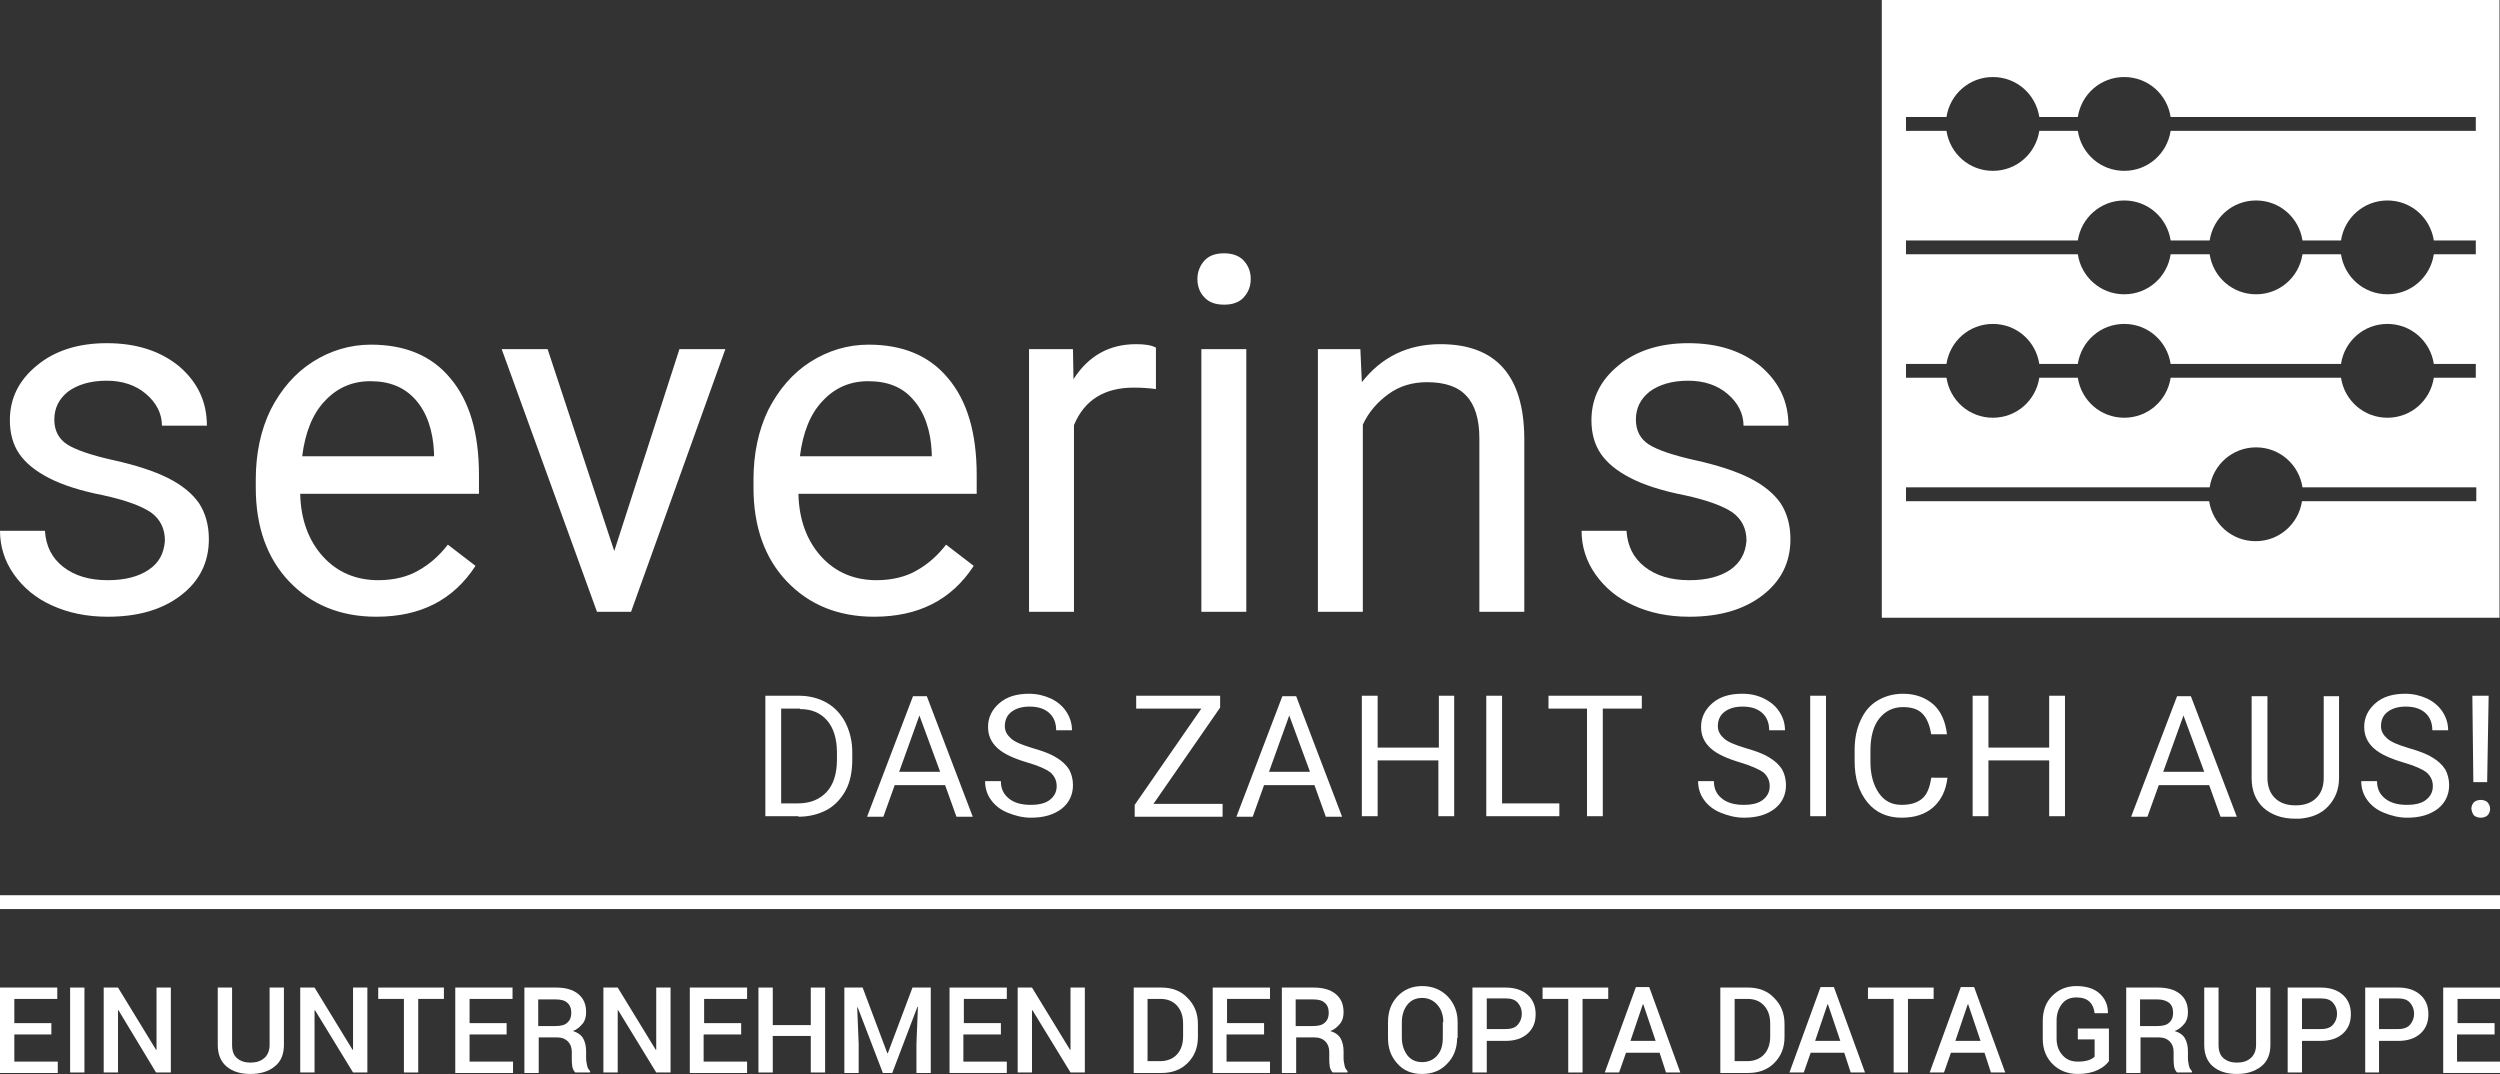 <?xml version="1.0" encoding="utf-8"?>
<!-- Generator: Adobe Illustrator 27.3.1, SVG Export Plug-In . SVG Version: 6.00 Build 0)  -->
<svg version="1.1" id="Ebene_1" xmlns="http://www.w3.org/2000/svg" xmlns:xlink="http://www.w3.org/1999/xlink" x="0px" y="0px"
	 viewBox="0 0 506.3 217.5" style="enable-background:new 0 0 506.3 217.5;" xml:space="preserve">
<rect x="0" y="0" width="506.3" height="217.5" fill="#333333" stroke="none"/>
<style type="text/css">
	.st0{fill:#FFFFFF;}
</style>
<g>
	<path class="st0" d="M381.1,0v125.1h125.1V0H381.1z M501.4,101.5h-35.2c-0.7,4.6-4.6,8.1-9.4,8.1c-4.8,0-8.7-3.5-9.4-8.1H386v-2.8
		h61.5c0.7-4.6,4.6-8.1,9.4-8.1c4.8,0,8.7,3.5,9.4,8.1h35.2V101.5z M501.4,76.5h-8.5c-0.7,4.6-4.6,8.1-9.4,8.1
		c-4.8,0-8.7-3.5-9.4-8.1h-34.5c-0.7,4.6-4.6,8.1-9.4,8.1c-4.8,0-8.7-3.5-9.4-8.1H413c-0.7,4.6-4.6,8.1-9.4,8.1
		c-4.8,0-8.7-3.5-9.4-8.1H386v-2.8h8.2c0.7-4.6,4.6-8.1,9.4-8.1c4.8,0,8.7,3.5,9.4,8.1h7.8c0.7-4.6,4.6-8.1,9.4-8.1
		c4.8,0,8.7,3.5,9.4,8.1h34.5c0.7-4.6,4.6-8.1,9.4-8.1c4.8,0,8.7,3.5,9.4,8.1h8.5V76.5z M501.4,51.5h-8.5c-0.7,4.6-4.6,8.1-9.4,8.1
		c-4.8,0-8.7-3.5-9.4-8.1h-7.8c-0.7,4.6-4.6,8.1-9.4,8.1c-4.8,0-8.7-3.5-9.4-8.1h-7.9c-0.7,4.6-4.6,8.1-9.4,8.1
		c-4.8,0-8.7-3.5-9.4-8.1H386v-2.8h34.8c0.7-4.6,4.6-8.1,9.4-8.1c4.8,0,8.7,3.5,9.4,8.1h7.9c0.7-4.6,4.6-8.1,9.4-8.1
		c4.8,0,8.7,3.5,9.4,8.1h7.8c0.7-4.6,4.6-8.1,9.4-8.1c4.8,0,8.7,3.5,9.4,8.1h8.5V51.5z M501.4,26.5h-61.8c-0.7,4.6-4.6,8.1-9.4,8.1
		c-4.8,0-8.7-3.5-9.4-8.1H413c-0.7,4.6-4.6,8.1-9.4,8.1c-4.8,0-8.7-3.5-9.4-8.1H386v-2.8h8.2c0.7-4.6,4.6-8.1,9.4-8.1
		c4.8,0,8.7,3.5,9.4,8.1h7.8c0.7-4.6,4.6-8.1,9.4-8.1c4.8,0,8.7,3.5,9.4,8.1h61.8V26.5z"/>
	<g>
		<path class="st0" d="M501,165.1c0.3,0.3,0.8,0.5,1.4,0.5s1.1-0.2,1.4-0.5c0.3-0.3,0.5-0.8,0.5-1.3c0-0.5-0.2-0.9-0.5-1.3
			c-0.3-0.3-0.8-0.5-1.4-0.5s-1.1,0.2-1.4,0.5c-0.3,0.3-0.5,0.8-0.5,1.3C500.6,164.3,500.7,164.7,501,165.1 M504,140.9h-3.3
			l0.2,17.5h2.8L504,140.9z M491.4,156.4c0.8,0.7,1.3,1.6,1.3,2.8c0,1.2-0.5,2.1-1.4,2.8c-0.9,0.7-2.2,1-3.9,1
			c-1.8,0-3.3-0.4-4.4-1.3s-1.6-2-1.6-3.5h-3.2c0,1.4,0.4,2.7,1.2,3.8c0.8,1.1,1.9,2,3.4,2.6c1.5,0.6,3,1,4.7,1
			c2.6,0,4.6-0.6,6.2-1.8c1.5-1.2,2.3-2.8,2.3-4.8c0-1.2-0.3-2.3-0.8-3.2c-0.6-0.9-1.4-1.7-2.6-2.4c-1.1-0.7-2.7-1.3-4.8-1.9
			c-2-0.6-3.5-1.2-4.3-1.9c-0.8-0.7-1.3-1.5-1.3-2.5c0-1.2,0.4-2.2,1.3-2.9c0.9-0.7,2.1-1.1,3.7-1.1c1.7,0,3,0.4,4,1.3
			c0.9,0.8,1.4,2,1.4,3.5h3.2c0-1.4-0.4-2.6-1.1-3.7c-0.7-1.1-1.7-2-3.1-2.7c-1.3-0.6-2.8-1-4.5-1c-2.5,0-4.5,0.6-6,1.9
			c-1.5,1.3-2.3,2.9-2.3,4.8c0,1.7,0.6,3.1,1.9,4.3c1.3,1.2,3.3,2.1,6,2.9C489.1,155.1,490.6,155.8,491.4,156.4 M470.6,140.9v16.6
			c0,1.8-0.5,3.1-1.5,4.1c-1,1-2.4,1.5-4.2,1.5c-1.8,0-3.2-0.5-4.2-1.5c-1-1-1.5-2.4-1.5-4.1v-16.5h-3.2v16.6c0,2.5,0.8,4.5,2.4,6
			c1.6,1.4,3.7,2.2,6.4,2.2l0.9,0c2.5-0.2,4.4-1,5.8-2.5s2.2-3.4,2.2-5.7v-16.6H470.6z M442.2,144.9l4.2,11.4h-8.3L442.2,144.9z
			 M449.7,165.4h3.3l-9.3-24.4h-2.8l-9.3,24.4h3.3l2.3-6.4h10.2L449.7,165.4z M418.3,140.9H415v10.5h-12.3v-10.5h-3.2v24.4h3.2
			v-11.3H415v11.3h3.2V140.9z M391.1,157.6c-0.3,2-0.9,3.4-1.9,4.2c-1,0.8-2.3,1.2-4.1,1.2c-2,0-3.5-0.8-4.6-2.4
			c-1.1-1.6-1.7-3.7-1.7-6.3V152c0-2.8,0.6-5,1.8-6.5c1.2-1.5,2.8-2.3,4.8-2.3c1.7,0,3,0.4,3.9,1.3c0.9,0.9,1.5,2.3,1.8,4.2h3.2
			c-0.3-2.6-1.2-4.6-2.7-6c-1.6-1.4-3.6-2.2-6.2-2.2c-2,0-3.7,0.5-5.2,1.4c-1.5,0.9-2.6,2.2-3.4,4c-0.8,1.7-1.2,3.7-1.2,6v2.3
			c0,3.5,0.9,6.2,2.6,8.3c1.7,2.1,4.1,3.1,6.9,3.1c2.7,0,4.8-0.7,6.4-2.1c1.6-1.4,2.6-3.4,2.9-6H391.1z M369.8,140.9h-3.2v24.4h3.2
			V140.9z M357.1,156.4c0.8,0.7,1.3,1.6,1.3,2.8c0,1.2-0.5,2.1-1.4,2.8c-0.9,0.7-2.2,1-3.9,1c-1.8,0-3.3-0.4-4.4-1.3s-1.6-2-1.6-3.5
			h-3.2c0,1.4,0.4,2.7,1.2,3.8c0.8,1.1,1.9,2,3.4,2.6c1.5,0.6,3,1,4.7,1c2.6,0,4.6-0.6,6.2-1.8c1.5-1.2,2.3-2.8,2.3-4.8
			c0-1.2-0.3-2.3-0.8-3.2c-0.6-0.9-1.4-1.7-2.6-2.4c-1.1-0.7-2.7-1.3-4.8-1.9c-2-0.6-3.5-1.2-4.3-1.9c-0.8-0.7-1.3-1.5-1.3-2.5
			c0-1.2,0.4-2.2,1.3-2.9c0.9-0.7,2.1-1.1,3.7-1.1c1.7,0,3,0.4,4,1.3c0.9,0.8,1.4,2,1.4,3.5h3.2c0-1.4-0.4-2.6-1.1-3.7
			c-0.7-1.1-1.7-2-3.1-2.7s-2.8-1-4.5-1c-2.5,0-4.5,0.6-6,1.9c-1.5,1.3-2.3,2.9-2.3,4.8c0,1.7,0.6,3.1,1.9,4.3
			c1.3,1.2,3.3,2.1,6,2.9C354.7,155.1,356.2,155.8,357.1,156.4 M332.5,140.9h-18.9v2.6h7.8v21.8h3.2v-21.8h7.9V140.9z M304.3,140.9
			H301v24.4h14.8v-2.6h-11.6V140.9z M294.6,140.9h-3.2v10.5H279v-10.5h-3.2v24.4h3.2v-11.3h12.3v11.3h3.2V140.9z M261.1,144.9
			l4.2,11.4h-8.3L261.1,144.9z M268.5,165.4h3.3l-9.3-24.4h-2.8l-9.3,24.4h3.3l2.3-6.4h10.2L268.5,165.4z M247.1,143.3v-2.4h-17v2.6
			h13.2L229.8,163v2.4h17.8v-2.6h-14L247.1,143.3z M212.7,156.4c0.8,0.7,1.3,1.6,1.3,2.8c0,1.2-0.5,2.1-1.4,2.8
			c-0.9,0.7-2.2,1-3.9,1c-1.8,0-3.3-0.4-4.4-1.3c-1.1-0.9-1.6-2-1.6-3.5h-3.2c0,1.4,0.4,2.7,1.2,3.8c0.8,1.1,1.9,2,3.4,2.6
			c1.5,0.6,3,1,4.7,1c2.6,0,4.6-0.6,6.2-1.8c1.5-1.2,2.3-2.8,2.3-4.8c0-1.2-0.3-2.3-0.8-3.2c-0.6-0.9-1.4-1.7-2.6-2.4
			c-1.1-0.7-2.7-1.3-4.8-1.9c-2-0.6-3.5-1.2-4.3-1.9c-0.8-0.7-1.3-1.5-1.3-2.5c0-1.2,0.4-2.2,1.3-2.9c0.9-0.7,2.1-1.1,3.7-1.1
			c1.7,0,3,0.4,4,1.3c0.9,0.8,1.4,2,1.4,3.5h3.2c0-1.4-0.4-2.6-1.1-3.7c-0.7-1.1-1.7-2-3.1-2.7c-1.3-0.6-2.8-1-4.5-1
			c-2.5,0-4.5,0.6-6,1.9c-1.5,1.3-2.3,2.9-2.3,4.8c0,1.7,0.6,3.1,1.9,4.3c1.3,1.2,3.3,2.1,6,2.9
			C210.4,155.1,211.9,155.8,212.7,156.4 M186.2,144.9l4.2,11.4h-8.3L186.2,144.9z M193.7,165.4h3.3l-9.3-24.4h-2.8l-9.3,24.4h3.3
			l2.3-6.4h10.2L193.7,165.4z M162,143.6c2.4,0,4.2,0.8,5.5,2.3c1.3,1.5,2,3.7,2,6.5v1.4c0,2.9-0.7,5.1-2.1,6.6
			c-1.4,1.5-3.3,2.3-5.8,2.3h-3.4v-19.2H162z M161.7,165.4c2.2,0,4.1-0.5,5.8-1.4c1.6-0.9,2.9-2.3,3.8-4c0.9-1.7,1.3-3.8,1.3-6.1
			v-1.6c0-2.2-0.5-4.2-1.4-6c-0.9-1.7-2.2-3.1-3.8-4c-1.6-0.9-3.5-1.4-5.6-1.4H155v24.4H161.7z"/>
	</g>
	<g>
		<path class="st0" d="M350.4,115.4c-2.1,1.4-4.8,2.1-8.3,2.1c-3.7,0-6.7-0.9-9-2.7s-3.5-4.2-3.7-7.3h-9.1c0,3.1,0.9,6.1,2.8,8.8
			c1.9,2.7,4.4,4.8,7.7,6.3c3.3,1.5,7,2.3,11.3,2.3c6.1,0,11-1.4,14.8-4.3c3.8-2.9,5.7-6.7,5.7-11.4c0-2.9-0.7-5.3-2-7.3
			c-1.4-2-3.5-3.7-6.3-5.1c-2.8-1.4-6.5-2.6-11-3.6c-4.5-1-7.7-2.1-9.4-3.2c-1.7-1.1-2.6-2.8-2.6-5c0-2.3,0.9-4.2,2.8-5.7
			c1.9-1.4,4.5-2.2,7.8-2.2c3.2,0,5.9,0.9,8,2.7c2.1,1.8,3.2,4,3.2,6.4h9.1c0-4.9-1.9-8.8-5.6-12c-3.8-3.1-8.6-4.7-14.7-4.7
			c-5.7,0-10.5,1.5-14.1,4.5c-3.7,3-5.5,6.7-5.5,11.1c0,2.6,0.6,4.9,1.9,6.8c1.3,1.9,3.3,3.5,6,4.9c2.7,1.4,6.4,2.6,11,3.5
			c4.6,1,7.8,2.2,9.7,3.5c1.9,1.4,2.8,3.3,2.8,5.7C353.5,112.1,352.4,114,350.4,115.4 M266.9,70.7v53.2h9.1V86
			c1.2-2.6,3-4.6,5.2-6.2c2.2-1.6,4.8-2.4,7.8-2.4c3.6,0,6.3,0.9,8,2.8c1.7,1.8,2.6,4.7,2.6,8.5v35.2h9.1V88.7
			c-0.1-12.7-5.8-19-17-19c-6.6,0-11.9,2.6-15.9,7.7l-0.3-6.7H266.9z M243.9,60.2c0.9,1,2.2,1.5,4,1.5c1.8,0,3.1-0.5,4-1.5
			s1.4-2.2,1.4-3.7c0-1.5-0.5-2.7-1.4-3.7c-0.9-1-2.3-1.5-4-1.5c-1.8,0-3.1,0.5-4,1.5c-0.9,1-1.4,2.3-1.4,3.7
			C242.5,58,243,59.3,243.9,60.2 M252.4,70.7h-9.1v53.2h9.1V70.7z M234.1,70.4c-0.9-0.5-2.3-0.7-4-0.7c-5.5,0-9.7,2.4-12.7,7.1
			l-0.1-6.1h-8.9v53.2h9.1V86.1c2.1-5.1,6.2-7.6,12.1-7.6c1.6,0,3.1,0.1,4.5,0.3V70.4z M185,81c2.2,2.5,3.5,6.1,3.7,10.7v0.7h-26.7
			c0.6-4.8,2.1-8.6,4.6-11.2c2.5-2.7,5.6-4,9.2-4C179.8,77.2,182.8,78.4,185,81 M197.2,114.6l-5.6-4.3c-1.7,2.2-3.6,3.9-5.9,5.2
			c-2.2,1.3-5,2-8.2,2c-4.5,0-8.3-1.6-11.2-4.8c-2.9-3.2-4.5-7.5-4.6-12.7h36.1v-3.8c0-8.5-1.9-15-5.8-19.6
			c-3.8-4.6-9.2-6.8-16.1-6.8c-4.2,0-8.2,1.2-11.8,3.5c-3.6,2.3-6.4,5.6-8.5,9.7c-2,4.1-3,8.9-3,14.1v1.7c0,7.9,2.3,14.3,6.8,19
			c4.5,4.7,10.4,7.1,17.6,7.1C186,124.9,192.7,121.5,197.2,114.6 M110.9,70.7h-9.3l19.3,53.2h6.9l19.1-53.2h-9.3l-13.2,40.9
			L110.9,70.7z M84.2,81c2.2,2.5,3.5,6.1,3.7,10.7v0.7H61.2c0.6-4.8,2.1-8.6,4.6-11.2c2.5-2.7,5.6-4,9.2-4
			C78.9,77.2,81.9,78.4,84.2,81 M96.3,114.6l-5.6-4.3c-1.7,2.2-3.6,3.9-5.9,5.2c-2.2,1.3-5,2-8.2,2c-4.5,0-8.3-1.6-11.2-4.8
			c-2.9-3.2-4.5-7.5-4.6-12.7H97v-3.8c0-8.5-1.9-15-5.8-19.6c-3.8-4.6-9.2-6.8-16.1-6.8c-4.2,0-8.2,1.2-11.8,3.5
			c-3.6,2.3-6.4,5.6-8.5,9.7c-2,4.1-3,8.9-3,14.1v1.7c0,7.9,2.3,14.3,6.8,19s10.4,7.1,17.6,7.1C85.2,124.9,91.8,121.5,96.3,114.6
			 M30.1,115.4c-2.1,1.4-4.8,2.1-8.3,2.1c-3.7,0-6.7-0.9-9-2.7s-3.5-4.2-3.7-7.3H0c0,3.1,0.9,6.1,2.8,8.8c1.9,2.7,4.4,4.8,7.7,6.3
			c3.3,1.5,7,2.3,11.3,2.3c6.1,0,11-1.4,14.8-4.3c3.8-2.9,5.7-6.7,5.7-11.4c0-2.9-0.7-5.3-2-7.3c-1.4-2-3.5-3.7-6.3-5.1
			c-2.8-1.4-6.5-2.6-11-3.6c-4.5-1-7.7-2.1-9.4-3.2c-1.7-1.1-2.6-2.8-2.6-5c0-2.3,0.9-4.2,2.8-5.7c1.9-1.4,4.5-2.2,7.8-2.2
			c3.2,0,5.9,0.9,8,2.7c2.1,1.8,3.2,4,3.2,6.4h9.1c0-4.9-1.9-8.8-5.6-12c-3.8-3.1-8.6-4.7-14.7-4.7c-5.7,0-10.5,1.5-14.1,4.5
			c-3.7,3-5.5,6.7-5.5,11.1c0,2.6,0.6,4.9,1.9,6.8c1.3,1.9,3.3,3.5,6,4.9s6.4,2.6,11,3.5c4.6,1,7.8,2.2,9.7,3.5
			c1.9,1.4,2.8,3.3,2.8,5.7C33.2,112.1,32.2,114,30.1,115.4"/>
	</g>
	<g>
		<g>
			<path class="st0" d="M10.4,209.5H2.9v5.5h8.8v2.3H0V200h11.6v2.3H2.9v4.9h7.5V209.5z"/>
		</g>
		<g>
			<path class="st0" d="M17.1,217.2h-2.9V200h2.9V217.2z"/>
		</g>
		<g>
			<path class="st0" d="M34.5,217.2h-2.9L24,204.6l-0.1,0v12.6H21V200h2.9l7.7,12.6l0.1,0V200h2.9V217.2z"/>
		</g>
		<g>
			<path class="st0" d="M57.5,200v11.6c0,1.9-0.6,3.4-1.9,4.4c-1.2,1-2.9,1.5-4.9,1.5c-2,0-3.6-0.5-4.8-1.5c-1.2-1-1.8-2.5-1.8-4.4
				V200h2.9v11.6c0,1.2,0.3,2.1,1,2.7c0.7,0.6,1.6,0.9,2.7,0.9c1.2,0,2.1-0.3,2.8-0.9c0.7-0.6,1.1-1.5,1.1-2.7V200H57.5z"/>
		</g>
		<g>
			<path class="st0" d="M74.4,217.2h-2.9l-7.7-12.6l-0.1,0v12.6h-2.9V200h2.9l7.7,12.6l0.1,0V200h2.9V217.2z"/>
		</g>
		<g>
			<path class="st0" d="M89.9,202.3h-5.2v14.9h-2.9v-14.9h-5.2V200h13.3V202.3z"/>
		</g>
		<g>
			<path class="st0" d="M102.6,209.5h-7.5v5.5h8.8v2.3H92.2V200h11.6v2.3h-8.7v4.9h7.5V209.5z"/>
		</g>
		<g>
			<path class="st0" d="M109.1,210.1v7.2h-2.9V200h6.4c1.9,0,3.4,0.4,4.5,1.3c1.1,0.9,1.6,2.1,1.6,3.7c0,0.9-0.2,1.7-0.7,2.3
				c-0.5,0.6-1.1,1.2-2,1.5c1,0.3,1.7,0.8,2.1,1.5c0.4,0.7,0.6,1.6,0.6,2.6v1.4c0,0.5,0.1,1,0.2,1.5c0.1,0.5,0.3,0.8,0.6,1.1v0.3h-3
				c-0.3-0.3-0.5-0.7-0.6-1.2c-0.1-0.6-0.1-1.1-0.1-1.6V213c0-0.9-0.3-1.6-0.8-2.1c-0.5-0.5-1.2-0.8-2.1-0.8H109.1z M109.1,207.8
				h3.3c1.2,0,2-0.2,2.5-0.7c0.5-0.4,0.8-1.1,0.8-2c0-0.9-0.3-1.6-0.8-2c-0.5-0.5-1.3-0.7-2.4-0.7h-3.5V207.8z"/>
		</g>
		<g>
			<path class="st0" d="M135.8,217.2h-2.9l-7.7-12.6l-0.1,0v12.6h-2.9V200h2.9l7.7,12.6l0.1,0V200h2.9V217.2z"/>
		</g>
		<g>
			<path class="st0" d="M150,209.5h-7.5v5.5h8.8v2.3h-11.6V200h11.6v2.3h-8.7v4.9h7.5V209.5z"/>
		</g>
		<g>
			<path class="st0" d="M167.1,217.2h-2.9v-7.4h-7.7v7.4h-2.9V200h2.9v7.6h7.7V200h2.9V217.2z"/>
		</g>
		<g>
			<path class="st0" d="M174.7,200l5,13.3h0.1l5-13.3h3.7v17.3h-2.9v-5.9l0.3-7.5l-0.1,0l-5.1,13.4h-1.9l-5.1-13.3l-0.1,0l0.3,7.4
				v5.9h-2.9V200H174.7z"/>
		</g>
		<g>
			<path class="st0" d="M202.6,209.5h-7.5v5.5h8.8v2.3h-11.6V200h11.6v2.3h-8.7v4.9h7.5V209.5z"/>
		</g>
		<g>
			<path class="st0" d="M219.7,217.2h-2.9l-7.7-12.6l-0.1,0v12.6h-2.9V200h2.9l7.7,12.6l0.1,0V200h2.9V217.2z"/>
		</g>
		<g>
			<path class="st0" d="M229.6,217.2V200h5.6c2.2,0,4,0.7,5.3,2.1c1.4,1.4,2.1,3.1,2.1,5.3v2.6c0,2.2-0.7,3.9-2.1,5.3
				c-1.4,1.4-3.2,2-5.3,2H229.6z M232.4,202.3v12.6h2.6c1.4,0,2.6-0.5,3.4-1.4s1.2-2.1,1.2-3.6v-2.6c0-1.5-0.4-2.7-1.2-3.6
				s-1.9-1.4-3.4-1.4H232.4z"/>
		</g>
		<g>
			<path class="st0" d="M255.9,209.5h-7.5v5.5h8.8v2.3h-11.6V200h11.6v2.3h-8.7v4.9h7.5V209.5z"/>
		</g>
		<g>
			<path class="st0" d="M262.5,210.1v7.2h-2.9V200h6.4c1.9,0,3.4,0.4,4.5,1.3s1.6,2.1,1.6,3.7c0,0.9-0.2,1.7-0.7,2.3
				c-0.5,0.6-1.1,1.2-2,1.5c1,0.3,1.7,0.8,2.1,1.5c0.4,0.7,0.6,1.6,0.6,2.6v1.4c0,0.5,0.1,1,0.2,1.5s0.3,0.8,0.6,1.1v0.3h-3
				c-0.3-0.3-0.5-0.7-0.6-1.2c-0.1-0.6-0.1-1.1-0.1-1.6V213c0-0.9-0.3-1.6-0.8-2.1s-1.2-0.8-2.1-0.8H262.5z M262.5,207.8h3.3
				c1.2,0,2-0.2,2.5-0.7c0.5-0.4,0.8-1.1,0.8-2c0-0.9-0.3-1.6-0.8-2c-0.5-0.5-1.3-0.7-2.4-0.7h-3.5V207.8z"/>
		</g>
		<g>
			<path class="st0" d="M295.1,210.2c0,2.1-0.7,3.9-2,5.2c-1.3,1.4-3,2.1-5.1,2.1c-2.1,0-3.8-0.7-5-2.1c-1.3-1.4-1.9-3.1-1.9-5.2
				V207c0-2.1,0.6-3.8,1.9-5.2c1.3-1.4,3-2.1,5-2.1c2.1,0,3.8,0.7,5.2,2.1c1.3,1.4,2,3.1,2,5.2V210.2z M292.3,207
				c0-1.4-0.4-2.6-1.2-3.5c-0.8-0.9-1.8-1.4-3.1-1.4c-1.3,0-2.3,0.5-3,1.4c-0.7,0.9-1.1,2.1-1.1,3.5v3.1c0,1.5,0.4,2.6,1.1,3.6
				c0.7,0.9,1.7,1.4,3,1.4c1.3,0,2.4-0.5,3.1-1.4c0.8-0.9,1.1-2.1,1.1-3.6V207z"/>
		</g>
		<g>
			<path class="st0" d="M301.1,210.7v6.5h-2.9V200h6.7c1.9,0,3.4,0.5,4.5,1.5c1.1,1,1.6,2.3,1.6,3.9c0,1.6-0.5,2.9-1.6,3.9
				c-1.1,1-2.6,1.5-4.5,1.5H301.1z M301.1,208.4h3.9c1.1,0,1.9-0.3,2.4-0.9c0.5-0.6,0.8-1.3,0.8-2.2c0-0.9-0.3-1.6-0.8-2.2
				c-0.5-0.6-1.3-0.9-2.4-0.9h-3.9V208.4z"/>
		</g>
		<g>
			<path class="st0" d="M325.7,202.3h-5.2v14.9h-2.9v-14.9h-5.2V200h13.3V202.3z"/>
		</g>
		<g>
			<path class="st0" d="M336.1,213.2h-6.8l-1.4,4h-2.9l6.3-17.3h2.7l6.3,17.3h-2.9L336.1,213.2z M330.2,210.8h5.1l-2.5-7.4h-0.1
				L330.2,210.8z"/>
		</g>
		<g>
			<path class="st0" d="M348.4,217.2V200h5.6c2.2,0,4,0.7,5.3,2.1c1.4,1.4,2.1,3.1,2.1,5.3v2.6c0,2.2-0.7,3.9-2.1,5.3
				c-1.4,1.4-3.2,2-5.3,2H348.4z M351.3,202.3v12.6h2.6c1.4,0,2.6-0.5,3.4-1.4s1.2-2.1,1.2-3.6v-2.6c0-1.5-0.4-2.7-1.2-3.6
				s-1.9-1.4-3.4-1.4H351.3z"/>
		</g>
		<g>
			<path class="st0" d="M373.5,213.2h-6.8l-1.4,4h-2.9l6.3-17.3h2.7l6.3,17.3h-2.9L373.5,213.2z M367.6,210.8h5.1l-2.5-7.4h-0.1
				L367.6,210.8z"/>
		</g>
		<g>
			<path class="st0" d="M391.6,202.3h-5.2v14.9h-2.9v-14.9h-5.2V200h13.3V202.3z"/>
		</g>
		<g>
			<path class="st0" d="M401.9,213.2h-6.8l-1.4,4h-2.9l6.3-17.3h2.7l6.3,17.3h-2.9L401.9,213.2z M396,210.8h5.1l-2.5-7.4h-0.1
				L396,210.8z"/>
		</g>
		<g>
			<path class="st0" d="M427.1,214.9c-0.5,0.7-1.2,1.3-2.3,1.8c-1,0.5-2.4,0.8-4,0.8c-2.1,0-3.8-0.7-5.1-2c-1.3-1.3-2-3-2-5.1v-3.6
				c0-2.1,0.6-3.8,1.9-5.1c1.3-1.3,2.9-2,4.9-2c2,0,3.6,0.5,4.7,1.5c1.1,1,1.7,2.3,1.7,3.9l0,0.1h-2.7c-0.1-0.9-0.4-1.7-1-2.3
				s-1.5-0.9-2.7-0.9c-1.2,0-2.2,0.4-2.9,1.3c-0.7,0.9-1.1,2-1.1,3.4v3.6c0,1.4,0.4,2.5,1.2,3.4c0.8,0.9,1.8,1.3,3.1,1.3
				c0.9,0,1.6-0.1,2.2-0.3c0.6-0.2,1-0.5,1.2-0.7v-3.5h-3.4v-2.2h6.3V214.9z"/>
		</g>
		<g>
			<path class="st0" d="M433.5,210.1v7.2h-2.9V200h6.4c1.9,0,3.4,0.4,4.5,1.3c1.1,0.9,1.6,2.1,1.6,3.7c0,0.9-0.2,1.7-0.7,2.3
				c-0.5,0.6-1.1,1.2-2,1.5c1,0.3,1.7,0.8,2.1,1.5c0.4,0.7,0.6,1.6,0.6,2.6v1.4c0,0.5,0.1,1,0.2,1.5c0.1,0.5,0.3,0.8,0.6,1.1v0.3h-3
				c-0.3-0.3-0.5-0.7-0.6-1.2c-0.1-0.6-0.1-1.1-0.1-1.6V213c0-0.9-0.3-1.6-0.8-2.1c-0.5-0.5-1.2-0.8-2.1-0.8H433.5z M433.5,207.8
				h3.3c1.2,0,2-0.2,2.5-0.7c0.5-0.4,0.8-1.1,0.8-2c0-0.9-0.3-1.6-0.8-2s-1.3-0.7-2.4-0.7h-3.5V207.8z"/>
		</g>
		<g>
			<path class="st0" d="M459.8,200v11.6c0,1.9-0.6,3.4-1.9,4.4s-2.9,1.5-4.9,1.5c-2,0-3.6-0.5-4.8-1.5s-1.8-2.5-1.8-4.4V200h2.9
				v11.6c0,1.2,0.3,2.1,1,2.7c0.7,0.6,1.6,0.9,2.7,0.9c1.2,0,2.1-0.3,2.8-0.9c0.7-0.6,1.1-1.5,1.1-2.7V200H459.8z"/>
		</g>
		<g>
			<path class="st0" d="M466.2,210.7v6.5h-2.9V200h6.7c1.9,0,3.4,0.5,4.5,1.5c1.1,1,1.6,2.3,1.6,3.9c0,1.6-0.5,2.9-1.6,3.9
				c-1.1,1-2.6,1.5-4.5,1.5H466.2z M466.2,208.4h3.9c1.1,0,1.9-0.3,2.4-0.9c0.5-0.6,0.8-1.3,0.8-2.2c0-0.9-0.3-1.6-0.8-2.2
				c-0.5-0.6-1.3-0.9-2.4-0.9h-3.9V208.4z"/>
		</g>
		<g>
			<path class="st0" d="M481.8,210.7v6.5H479V200h6.7c1.9,0,3.4,0.5,4.5,1.5c1.1,1,1.6,2.3,1.6,3.9c0,1.6-0.5,2.9-1.6,3.9
				s-2.6,1.5-4.5,1.5H481.8z M481.8,208.4h3.9c1.1,0,1.9-0.3,2.4-0.9c0.5-0.6,0.8-1.3,0.8-2.2c0-0.9-0.3-1.6-0.8-2.2
				c-0.5-0.6-1.3-0.9-2.4-0.9h-3.9V208.4z"/>
		</g>
		<g>
			<path class="st0" d="M505.1,209.5h-7.5v5.5h8.8v2.3h-11.6V200h11.6v2.3h-8.7v4.9h7.5V209.5z"/>
		</g>
	</g>
	<g>
		<rect x="0" y="181.3" class="st0" width="506.3" height="2.8"/>
	</g>
</g>
</svg>

